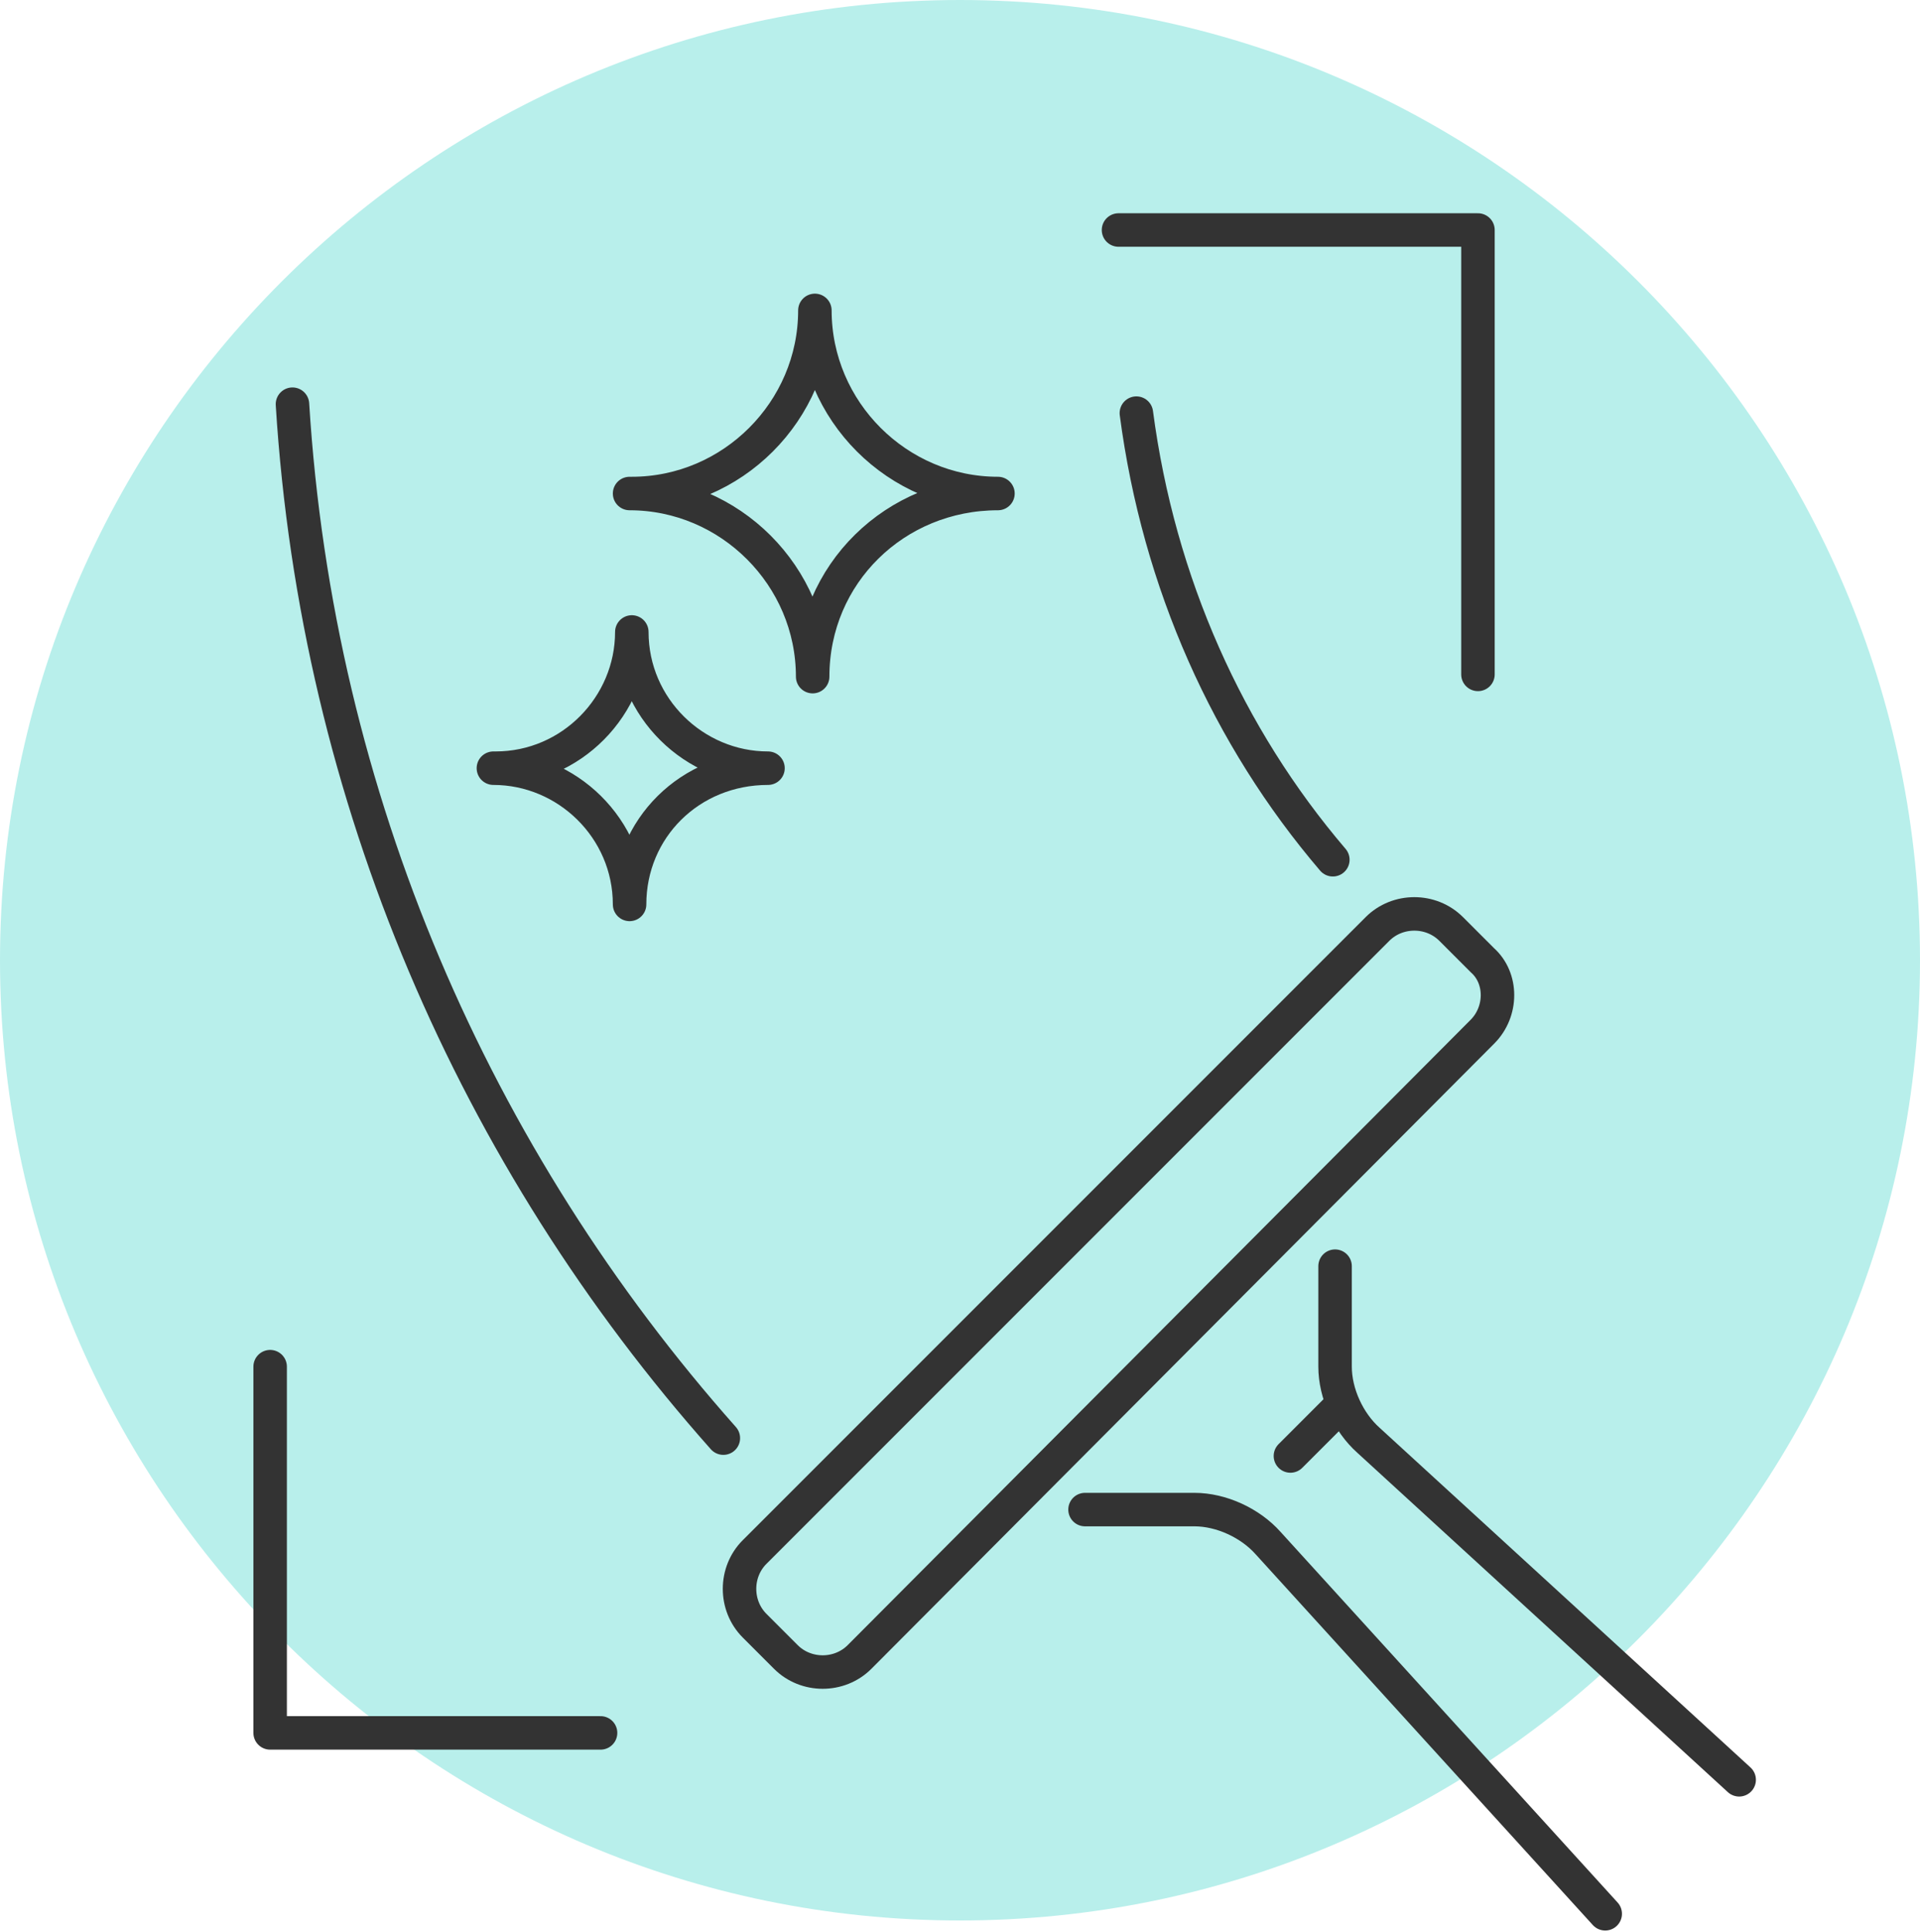 <?xml version="1.0" encoding="utf-8"?>
<!-- Generator: Adobe Illustrator 21.1.0, SVG Export Plug-In . SVG Version: 6.00 Build 0)  -->
<svg version="1.1" id="Calque_2" xmlns="http://www.w3.org/2000/svg" xmlns:xlink="http://www.w3.org/1999/xlink" x="0px" y="0px"
	 width="86px" height="86.5px" viewBox="0 0 86 86.5" style="enable-background:new 0 0 86 86.5;" xml:space="preserve">
<style type="text/css">
	.st0{fill-rule:evenodd;clip-rule:evenodd;fill:#B8EFEB;}
	.st1{fill:none;stroke:#333333;stroke-width:1.5;stroke-linecap:round;stroke-linejoin:round;stroke-miterlimit:10;}
</style>
<path class="st0" d="M43,0c23.7,0,43,19.3,43,43c0,23.7-19.3,43-43,43C19.3,86,0,66.7,0,43C0,19.3,19.3,0,43,0z"/>
<g>
	<path class="st1" d="M32.4,64.4C21.3,51.9,14.2,35.8,13.1,18.1 M50.9,18.5c1,7.6,4.1,14.5,8.8,20"/>
	<path class="st1" d="M44.7,22.1c-4.5,0-8.2-3.7-8.2-8.2c0,4.5-3.7,8.2-8.2,8.2h-0.1c4.5,0,8.2,3.7,8.2,8.2
		C36.4,25.7,40.1,22.1,44.7,22.1L44.7,22.1z"/>
	<path class="st1" d="M34.4,34.4c-3.3,0-6.1-2.7-6.1-6.1c0,3.3-2.7,6.1-6.1,6.1h-0.1c3.3,0,6.1,2.7,6.1,6.1
		C28.2,37.1,30.9,34.4,34.4,34.4L34.4,34.4z"/>
	<path class="st1" d="M66.4,46.2L38.5,74.2c-0.9,0.9-2.4,0.9-3.3,0l-1.4-1.4c-0.9-0.9-0.9-2.4,0-3.3l27.9-27.9
		c0.9-0.9,2.4-0.9,3.3,0l1.4,1.4C67.3,43.8,67.3,45.3,66.4,46.2z"/>
	<path class="st1" d="M71.9,85.7L56.8,69.1c-0.8-0.9-2.1-1.5-3.3-1.5h-4.9"/>
	<path class="st1" d="M77.9,79.7L61.3,64.5c-0.9-0.8-1.5-2.1-1.5-3.3v-4.5"/>
	<line class="st1" x1="57.8" y1="65.2" x2="59.8" y2="63.2"/>
	<polyline class="st1" points="66.2,30.2 66.2,10.3 50.1,10.3 	"/>
	<polyline class="st1" points="12.1,61.2 12.1,77.6 26.9,77.6 	"/>
</g>
</svg>
